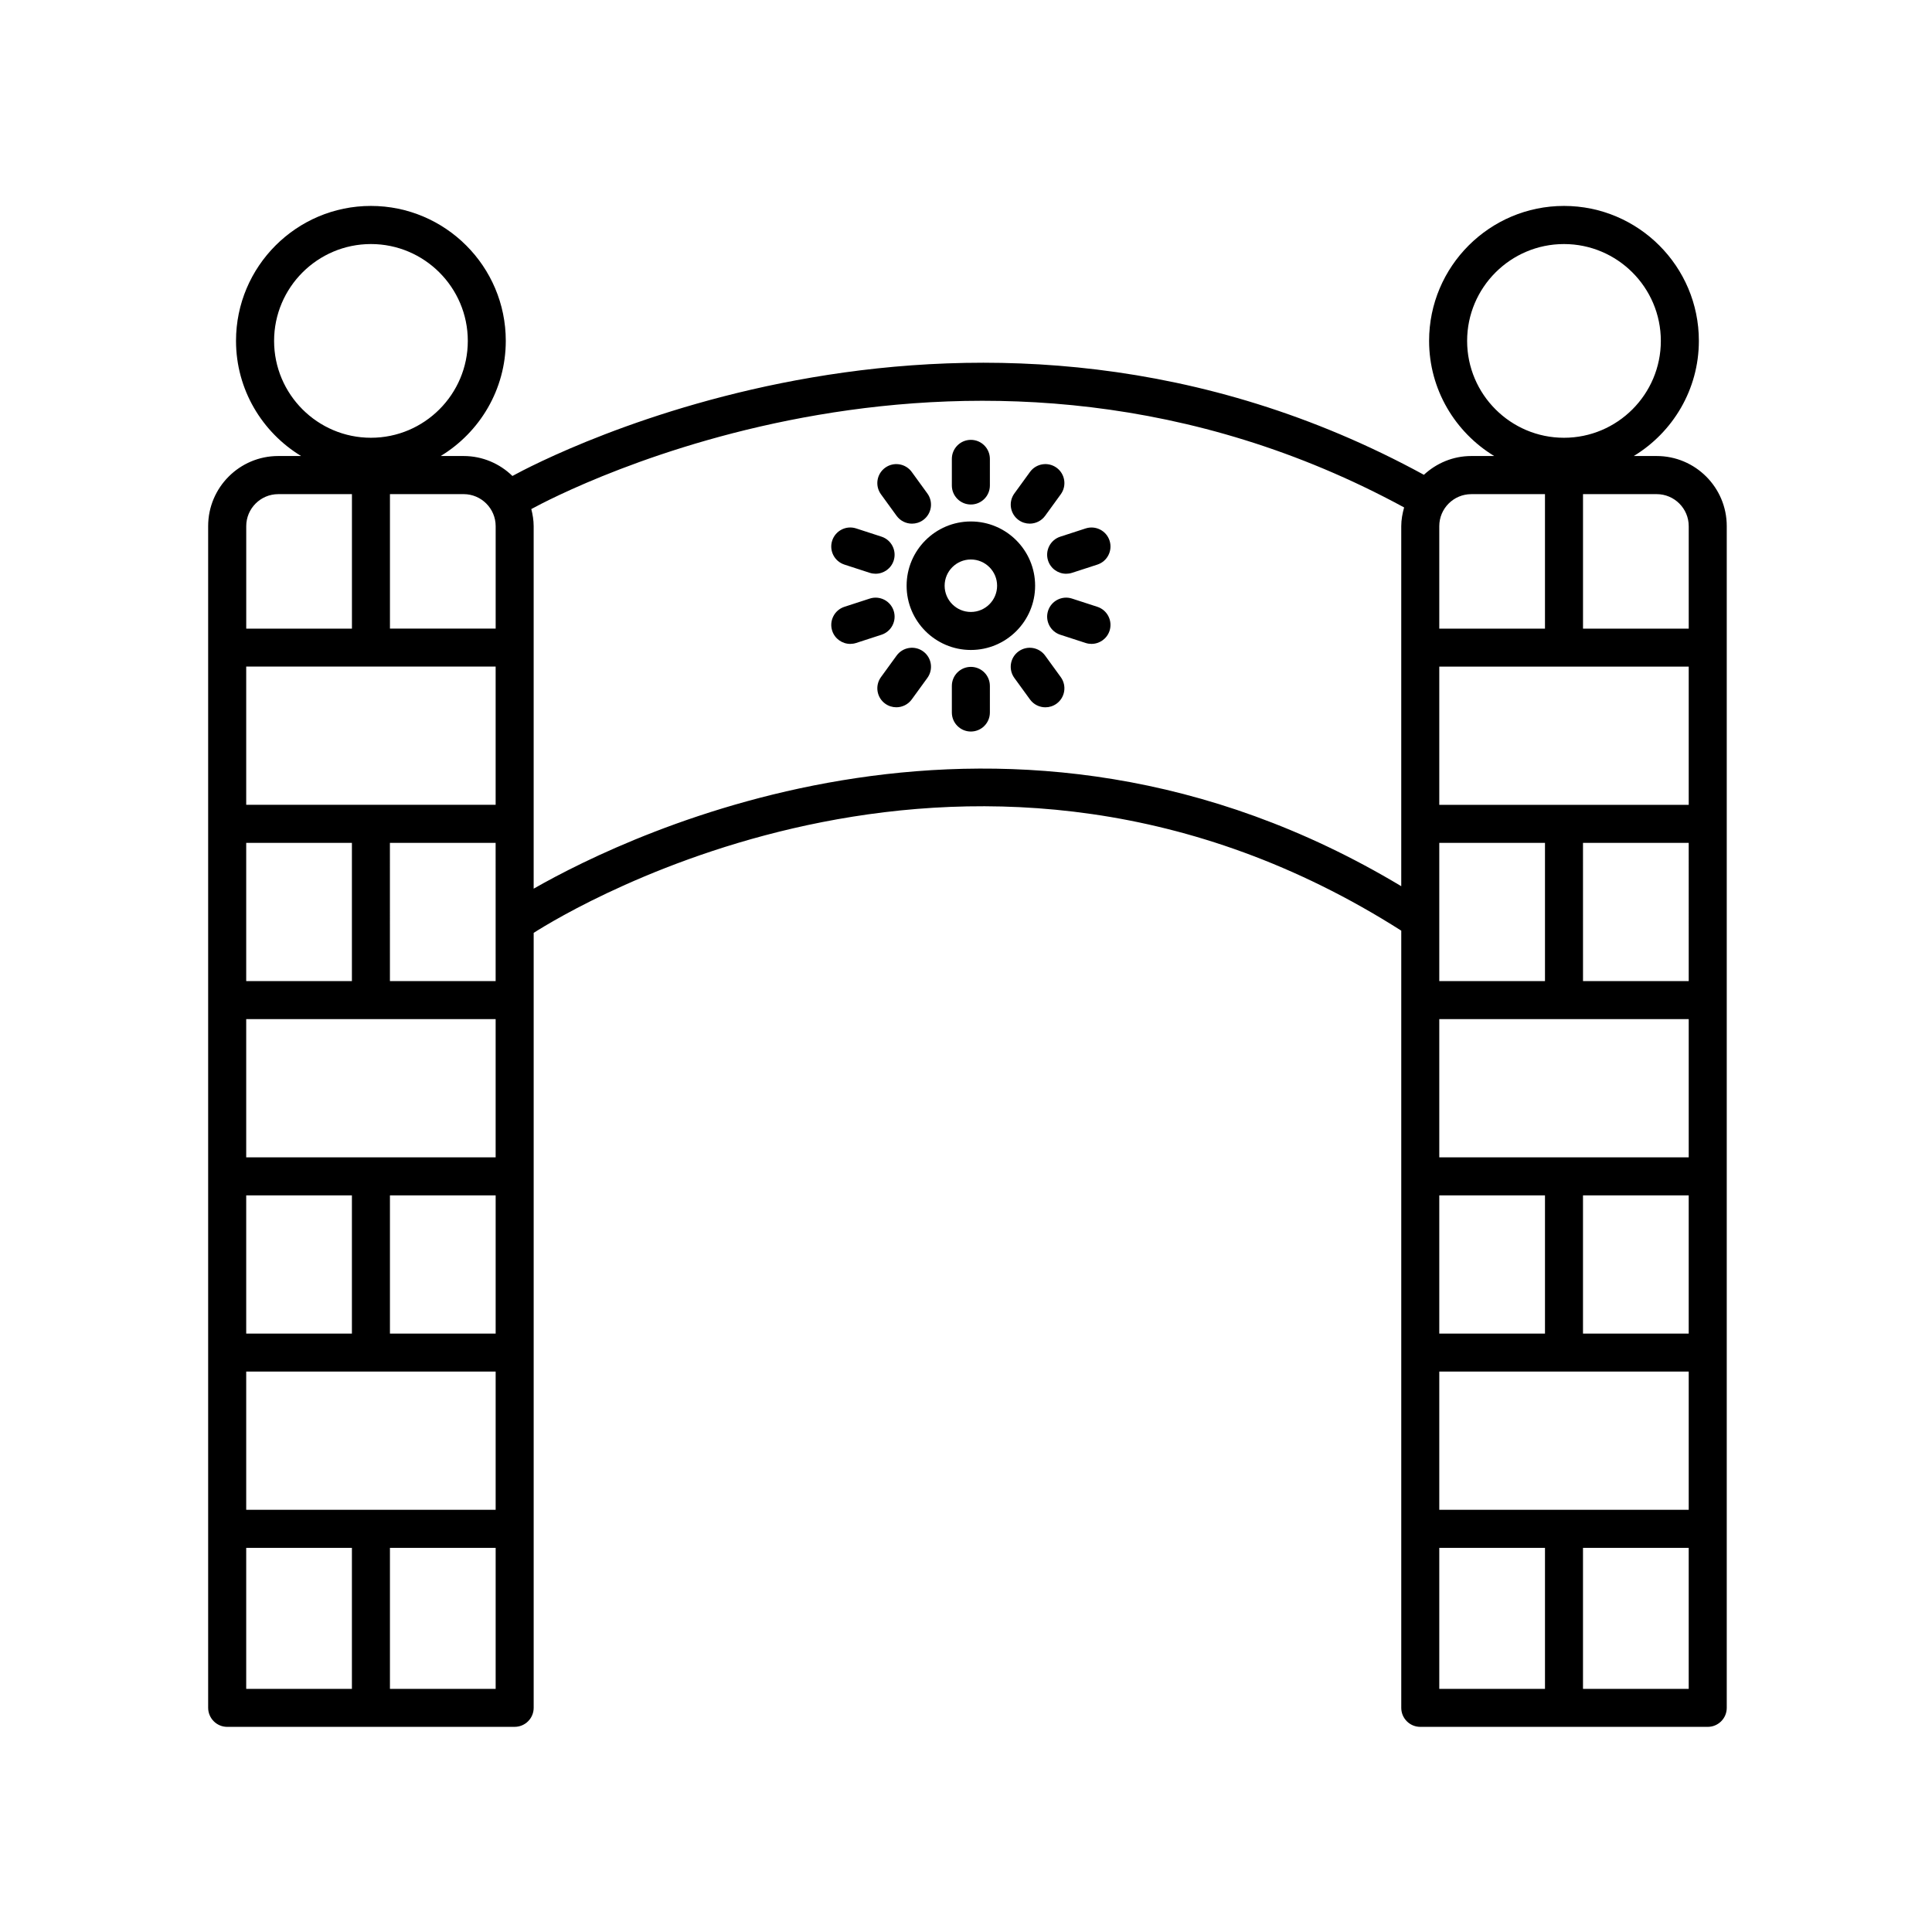 <?xml version="1.0" encoding="UTF-8"?>
<!-- Uploaded to: ICON Repo, www.iconrepo.com, Generator: ICON Repo Mixer Tools -->
<svg fill="#000000" width="800px" height="800px" version="1.1" viewBox="144 144 512 512" xmlns="http://www.w3.org/2000/svg">
 <g>
  <path d="m204.21 601.63h76.18c2.781 0 5.039-2.258 5.039-5.039v-205.37c9.594-6.141 117.76-71.965 229.92-0.586v205.96c0 2.781 2.258 5.039 5.039 5.039h76.18c2.781 0 5.039-2.258 5.039-5.039v-313.18c0-10.238-8.328-18.566-18.566-18.566h-6.074c10.324-6.273 17.25-17.594 17.25-30.531 0-19.711-16.035-35.746-35.746-35.746-19.711 0-35.746 16.035-35.746 35.746 0 12.938 6.934 24.258 17.25 30.531h-6.074c-4.856 0-9.246 1.914-12.555 4.977-118.54-64.695-233.31-4.207-241.55 0.312-3.344-3.258-7.906-5.289-12.934-5.289h-6.074c10.324-6.273 17.25-17.594 17.25-30.531 0-19.711-16.035-35.746-35.746-35.746-19.711 0-35.746 16.035-35.746 35.746 0 12.938 6.934 24.258 17.25 30.531h-6.074c-10.23 0-18.559 8.328-18.559 18.566v313.18c0.016 2.781 2.266 5.039 5.051 5.039zm71.141-280.98v36.633h-66.102v-36.633zm-66.102 223.46v-36.633h66.105v36.633zm66.102-130.04v36.633h-66.102v-36.633zm-38.09 46.711v36.633h-28.012v-36.633zm10.078 0h28.016v36.633h-28.016zm28.012-56.785h-28.016l-0.004-36.633h28.016zm-38.09 0h-28.012v-36.633h28.012zm-28.012 150.2h28.012v37.371h-28.012zm38.09 37.371v-37.371h28.016v37.371zm344.19-270.91v36.633h-66.105v-36.633zm-66.105 223.46v-36.633h66.105v36.633zm66.105-130.04v36.633h-66.105v-36.633zm-66.105 46.711h28.012v36.633h-28.012zm38.086 0h28.016v36.633h-28.016zm28.02-56.785h-28.016l-0.004-36.633h28.016zm-38.094 0h-28.012v-36.633h28.012zm-28.012 150.2h28.012v37.371h-28.012zm38.086 37.371v-37.371h28.016v37.371zm28.02-308.14v27.156h-28.016v-35.641h19.527c4.68 0.004 8.488 3.812 8.488 8.484zm-58.727-49.09c0-14.152 11.516-25.668 25.668-25.668s25.668 11.516 25.668 25.668c0 14.152-11.516 25.668-25.668 25.668-14.148 0-25.668-11.516-25.668-25.668zm1.105 40.609h19.527v35.641h-28.012v-27.156c0-4.676 3.801-8.484 8.484-8.484zm-17.801 3.519c-0.441 1.594-0.762 3.234-0.762 4.961v95.418c-104.27-62.566-204.18-14.062-229.92 0.656v-96.074c0-1.57-0.258-3.066-0.625-4.527 7.828-4.289 117.78-62.09 231.3-0.434zm-240.75 4.961v27.156h-28.016v-35.641h19.527c4.68 0.004 8.488 3.812 8.488 8.484zm-58.719-49.09c0-14.152 11.516-25.668 25.668-25.668s25.668 11.516 25.668 25.668c0 14.152-11.516 25.668-25.668 25.668s-25.668-11.516-25.668-25.668zm1.102 40.609h19.527v35.641h-28.012v-27.156c0-4.676 3.805-8.484 8.484-8.484z"/>
  <path d="m401.29 316.25c9.391 0 17.027-7.637 17.027-17.027s-7.637-17.027-17.027-17.027-17.027 7.637-17.027 17.027c-0.004 9.391 7.641 17.027 17.027 17.027zm0-23.98c3.836 0 6.953 3.117 6.953 6.953s-3.117 6.953-6.953 6.953c-3.836 0-6.953-3.117-6.953-6.953s3.121-6.953 6.953-6.953z"/>
  <path d="m401.29 277.7c2.781 0 5.039-2.258 5.039-5.039v-7.055c0-2.781-2.258-5.039-5.039-5.039s-5.039 2.258-5.039 5.039v7.055c0 2.781 2.258 5.039 5.039 5.039z"/>
  <path d="m381.61 280.7c0.988 1.355 2.519 2.074 4.082 2.074 1.027 0 2.062-0.312 2.957-0.961 2.254-1.637 2.75-4.785 1.113-7.039l-4.144-5.707c-1.637-2.242-4.781-2.75-7.039-1.113-2.254 1.637-2.75 4.785-1.113 7.039z"/>
  <path d="m367.77 293.62 6.711 2.18c0.52 0.168 1.043 0.246 1.559 0.246 2.125 0 4.102-1.355 4.793-3.481 0.855-2.644-0.59-5.488-3.234-6.348l-6.711-2.18c-2.648-0.863-5.488 0.59-6.348 3.234-0.863 2.644 0.582 5.484 3.231 6.348z"/>
  <path d="m369.33 314.64c0.516 0 1.043-0.082 1.559-0.246l6.711-2.18c2.644-0.863 4.09-3.703 3.234-6.348-0.855-2.641-3.691-4.098-6.348-3.234l-6.711 2.18c-2.644 0.863-4.09 3.703-3.234 6.348 0.688 2.125 2.66 3.481 4.789 3.481z"/>
  <path d="m381.61 317.74-4.144 5.703c-1.637 2.254-1.137 5.402 1.113 7.031 0.891 0.648 1.93 0.961 2.957 0.961 1.559 0 3.094-0.719 4.082-2.074l4.144-5.703c1.637-2.254 1.137-5.402-1.113-7.031-2.254-1.641-5.402-1.137-7.039 1.113z"/>
  <path d="m401.29 320.73c-2.781 0-5.039 2.258-5.039 5.039v7.055c0 2.781 2.258 5.039 5.039 5.039s5.039-2.258 5.039-5.039v-7.055c-0.004-2.789-2.254-5.039-5.039-5.039z"/>
  <path d="m420.97 317.74c-1.637-2.246-4.781-2.75-7.039-1.113-2.254 1.637-2.75 4.785-1.113 7.039l4.144 5.703c0.988 1.355 2.519 2.074 4.082 2.074 1.027 0 2.062-0.312 2.957-0.961 2.254-1.637 2.75-4.785 1.113-7.039z"/>
  <path d="m434.81 304.81-6.711-2.18c-2.656-0.863-5.488 0.594-6.348 3.234-0.855 2.644 0.59 5.488 3.234 6.348l6.711 2.18c0.52 0.168 1.043 0.246 1.559 0.246 2.125 0 4.102-1.355 4.793-3.481 0.852-2.644-0.594-5.484-3.238-6.348z"/>
  <path d="m421.75 292.57c0.691 2.125 2.664 3.481 4.793 3.481 0.516 0 1.043-0.082 1.559-0.246l6.711-2.18c2.644-0.863 4.09-3.703 3.234-6.348-0.855-2.644-3.691-4.098-6.348-3.234l-6.711 2.18c-2.648 0.855-4.098 3.699-3.238 6.348z"/>
  <path d="m416.89 282.77c1.562 0 3.094-0.719 4.082-2.074l4.144-5.707c1.637-2.254 1.137-5.402-1.113-7.039-2.258-1.633-5.402-1.129-7.039 1.113l-4.144 5.707c-1.637 2.254-1.137 5.402 1.113 7.039 0.891 0.648 1.93 0.961 2.957 0.961z"/>
 </g>
</svg>